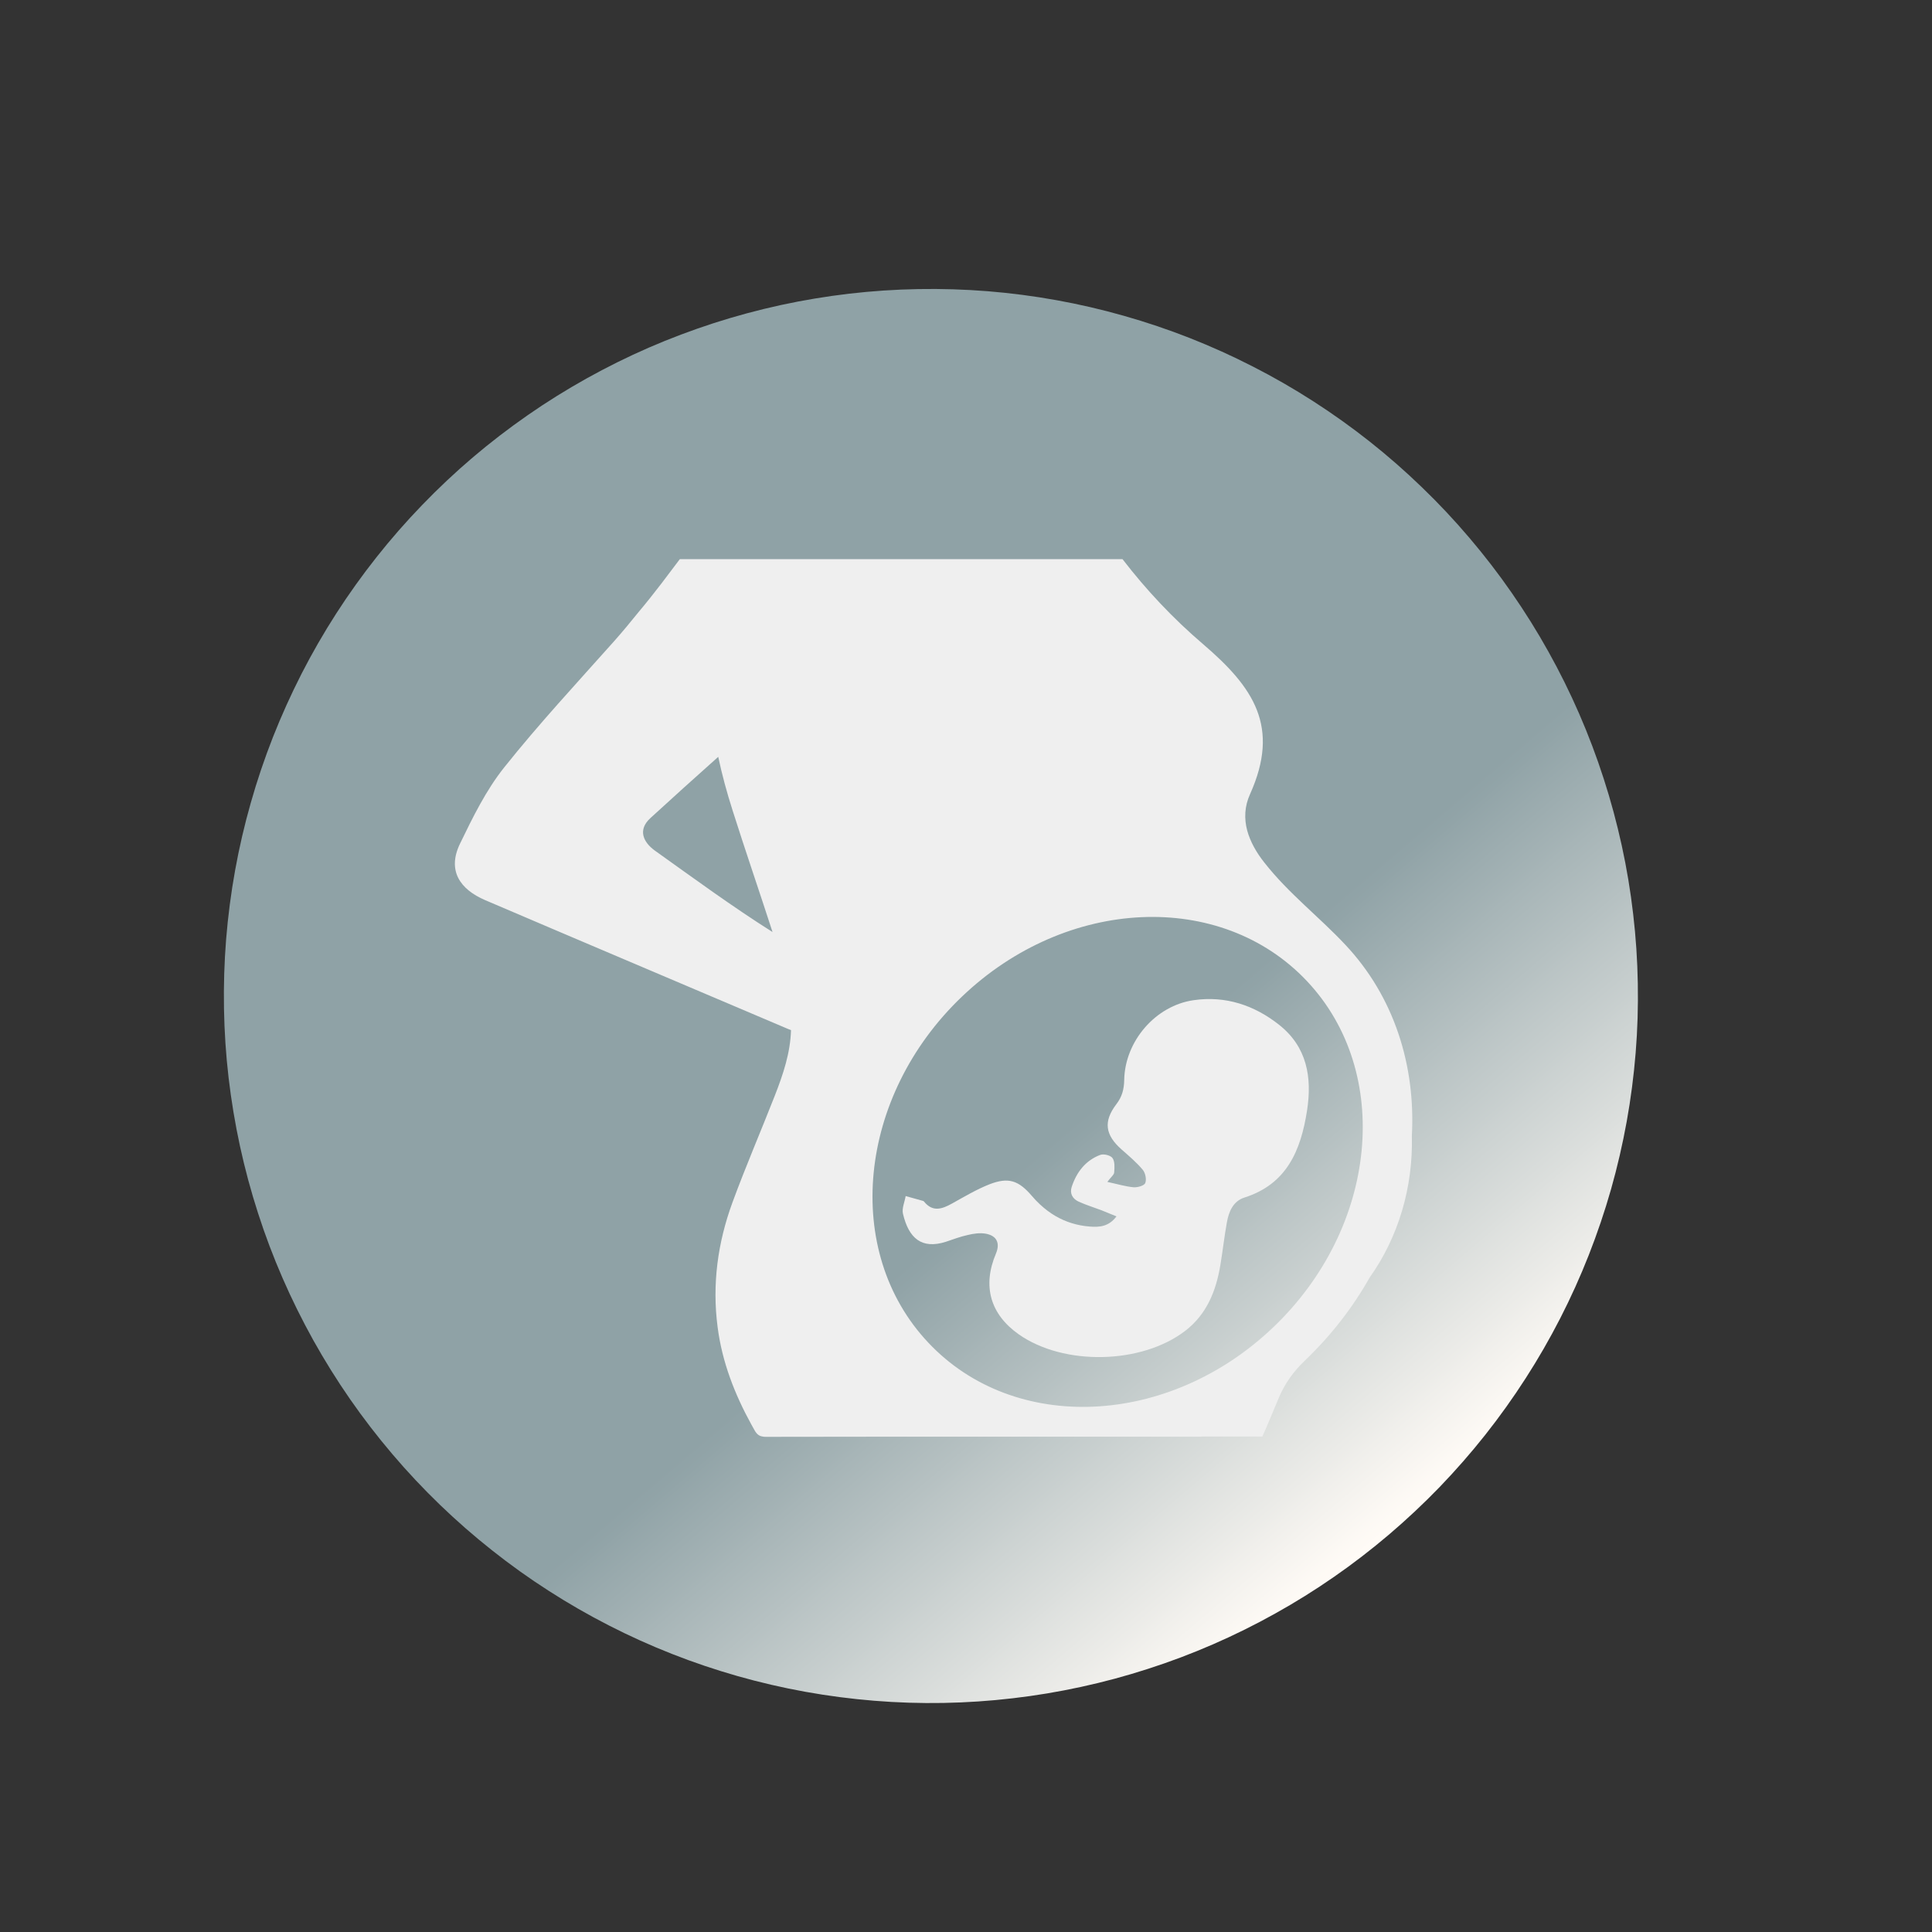<svg xmlns="http://www.w3.org/2000/svg" xmlns:xlink="http://www.w3.org/1999/xlink" width="220" zoomAndPan="magnify" viewBox="0 0 165 165" height="220" preserveAspectRatio="xMidYMid meet" version="1.0"><rect x="0" y="0" width="165" height="165" fill="#333333" stroke="none"/><defs><clipPath id="b3958e7acd"><path d="M 19 24 L 140 24 L 140 146 L 19 146 Z M 19 24 " clip-rule="nonzero"/></clipPath><clipPath id="0857f7e79f"><path d="M -5.617 78.203 L 86.363 -0.059 L 164.621 91.922 L 72.641 170.18 Z M -5.617 78.203 " clip-rule="nonzero"/></clipPath><clipPath id="d8ea8d3766"><path d="M -5.617 78.203 L 86.363 -0.059 L 164.621 91.922 L 72.641 170.18 Z M -5.617 78.203 " clip-rule="nonzero"/></clipPath><clipPath id="33914e1fdb"><path d="M 125.492 45.934 C 126.773 47.438 127.98 49.004 129.105 50.629 C 130.234 52.254 131.281 53.93 132.242 55.656 C 133.207 57.383 134.082 59.152 134.871 60.965 C 135.66 62.781 136.359 64.629 136.965 66.512 C 137.574 68.391 138.086 70.301 138.508 72.23 C 138.93 74.164 139.254 76.113 139.48 78.078 C 139.711 80.043 139.84 82.012 139.875 83.988 C 139.91 85.969 139.852 87.941 139.691 89.914 C 139.531 91.883 139.277 93.844 138.926 95.789 C 138.574 97.734 138.129 99.66 137.59 101.562 C 137.047 103.465 136.414 105.336 135.691 107.176 C 134.969 109.016 134.156 110.816 133.254 112.578 C 132.352 114.336 131.367 116.051 130.297 117.711 C 129.227 119.375 128.078 120.984 126.852 122.535 C 125.625 124.086 124.324 125.57 122.953 126.996 C 121.578 128.418 120.137 129.77 118.633 131.051 C 117.125 132.332 115.562 133.539 113.938 134.664 C 112.312 135.793 110.637 136.84 108.906 137.801 C 107.18 138.766 105.41 139.641 103.598 140.43 C 101.785 141.219 99.938 141.918 98.055 142.523 C 96.172 143.133 94.266 143.648 92.332 144.066 C 90.398 144.488 88.453 144.812 86.488 145.039 C 84.523 145.27 82.551 145.402 80.574 145.438 C 78.598 145.473 76.621 145.41 74.652 145.25 C 72.68 145.09 70.723 144.836 68.773 144.484 C 66.828 144.133 64.906 143.688 63.004 143.148 C 61.102 142.605 59.23 141.977 57.387 141.25 C 55.547 140.527 53.746 139.715 51.988 138.812 C 50.227 137.91 48.516 136.926 46.852 135.855 C 45.188 134.789 43.582 133.641 42.031 132.41 C 40.48 131.184 38.992 129.883 37.57 128.512 C 36.145 127.137 34.793 125.699 33.512 124.191 C 32.23 122.684 31.027 121.121 29.898 119.496 C 28.77 117.871 27.727 116.195 26.762 114.469 C 25.801 112.738 24.922 110.969 24.133 109.156 C 23.344 107.344 22.645 105.496 22.039 103.613 C 21.43 101.73 20.918 99.824 20.496 97.891 C 20.078 95.961 19.754 94.012 19.523 92.047 C 19.293 90.082 19.164 88.109 19.129 86.133 C 19.094 84.156 19.156 82.184 19.312 80.211 C 19.473 78.238 19.727 76.281 20.078 74.336 C 20.43 72.387 20.875 70.465 21.418 68.562 C 21.957 66.66 22.59 64.789 23.312 62.949 C 24.039 61.109 24.852 59.309 25.75 57.547 C 26.652 55.785 27.637 54.074 28.707 52.41 C 29.777 50.746 30.926 49.141 32.152 47.59 C 33.379 46.039 34.68 44.551 36.055 43.129 C 37.426 41.707 38.867 40.352 40.371 39.07 C 41.879 37.789 43.445 36.586 45.07 35.457 C 46.691 34.328 48.371 33.285 50.098 32.32 C 51.824 31.359 53.594 30.48 55.406 29.691 C 57.223 28.902 59.07 28.207 60.949 27.598 C 62.832 26.992 64.738 26.477 66.672 26.055 C 68.605 25.637 70.555 25.312 72.52 25.082 C 74.48 24.855 76.453 24.723 78.43 24.688 C 80.406 24.652 82.383 24.715 84.352 24.871 C 86.324 25.031 88.281 25.285 90.23 25.637 C 92.176 25.988 94.102 26.434 96.004 26.977 C 97.906 27.516 99.777 28.148 101.617 28.871 C 103.457 29.598 105.258 30.41 107.016 31.312 C 108.777 32.211 110.488 33.195 112.152 34.266 C 113.816 35.336 115.426 36.484 116.977 37.711 C 118.527 38.938 120.012 40.238 121.434 41.613 C 122.859 42.984 124.211 44.426 125.492 45.934 Z M 125.492 45.934 " clip-rule="nonzero"/></clipPath><linearGradient x1="1744.609" gradientTransform="matrix(0.61, 0.717, -0.717, 0.61, -864.324, -1379.872)" y1="244.834" x2="1925.543" gradientUnits="userSpaceOnUse" y2="244.834" id="c178399859"><stop stop-opacity="1" stop-color="rgb(56.099%, 63.499%, 65.099%)" offset="0"/><stop stop-opacity="1" stop-color="rgb(56.099%, 63.499%, 65.099%)" offset="0.5"/><stop stop-opacity="1" stop-color="rgb(56.099%, 63.499%, 65.099%)" offset="0.562"/><stop stop-opacity="1" stop-color="rgb(56.099%, 63.499%, 65.099%)" offset="0.594"/><stop stop-opacity="1" stop-color="rgb(56.604%, 63.901%, 65.46%)" offset="0.598"/><stop stop-opacity="1" stop-color="rgb(57.111%, 64.304%, 65.823%)" offset="0.602"/><stop stop-opacity="1" stop-color="rgb(57.788%, 64.842%, 66.307%)" offset="0.605"/><stop stop-opacity="1" stop-color="rgb(58.466%, 65.381%, 66.792%)" offset="0.609"/><stop stop-opacity="1" stop-color="rgb(59.143%, 65.919%, 67.276%)" offset="0.613"/><stop stop-opacity="1" stop-color="rgb(59.821%, 66.458%, 67.761%)" offset="0.617"/><stop stop-opacity="1" stop-color="rgb(60.498%, 66.997%, 68.245%)" offset="0.621"/><stop stop-opacity="1" stop-color="rgb(61.176%, 67.535%, 68.73%)" offset="0.625"/><stop stop-opacity="1" stop-color="rgb(61.853%, 68.073%, 69.214%)" offset="0.629"/><stop stop-opacity="1" stop-color="rgb(62.531%, 68.611%, 69.699%)" offset="0.633"/><stop stop-opacity="1" stop-color="rgb(63.208%, 69.15%, 70.183%)" offset="0.637"/><stop stop-opacity="1" stop-color="rgb(63.885%, 69.688%, 70.668%)" offset="0.641"/><stop stop-opacity="1" stop-color="rgb(64.563%, 70.227%, 71.152%)" offset="0.645"/><stop stop-opacity="1" stop-color="rgb(65.24%, 70.766%, 71.637%)" offset="0.648"/><stop stop-opacity="1" stop-color="rgb(65.916%, 71.304%, 72.121%)" offset="0.652"/><stop stop-opacity="1" stop-color="rgb(66.594%, 71.843%, 72.606%)" offset="0.656"/><stop stop-opacity="1" stop-color="rgb(67.271%, 72.382%, 73.09%)" offset="0.66"/><stop stop-opacity="1" stop-color="rgb(67.949%, 72.92%, 73.575%)" offset="0.664"/><stop stop-opacity="1" stop-color="rgb(68.626%, 73.459%, 74.059%)" offset="0.668"/><stop stop-opacity="1" stop-color="rgb(69.304%, 73.997%, 74.544%)" offset="0.672"/><stop stop-opacity="1" stop-color="rgb(69.981%, 74.536%, 75.027%)" offset="0.676"/><stop stop-opacity="1" stop-color="rgb(70.659%, 75.075%, 75.513%)" offset="0.68"/><stop stop-opacity="1" stop-color="rgb(71.336%, 75.612%, 75.996%)" offset="0.684"/><stop stop-opacity="1" stop-color="rgb(72.014%, 76.151%, 76.482%)" offset="0.688"/><stop stop-opacity="1" stop-color="rgb(72.691%, 76.689%, 76.967%)" offset="0.691"/><stop stop-opacity="1" stop-color="rgb(73.369%, 77.228%, 77.452%)" offset="0.695"/><stop stop-opacity="1" stop-color="rgb(74.046%, 77.766%, 77.936%)" offset="0.699"/><stop stop-opacity="1" stop-color="rgb(74.724%, 78.305%, 78.421%)" offset="0.703"/><stop stop-opacity="1" stop-color="rgb(75.401%, 78.844%, 78.905%)" offset="0.707"/><stop stop-opacity="1" stop-color="rgb(76.079%, 79.382%, 79.39%)" offset="0.711"/><stop stop-opacity="1" stop-color="rgb(76.756%, 79.921%, 79.874%)" offset="0.715"/><stop stop-opacity="1" stop-color="rgb(77.434%, 80.46%, 80.359%)" offset="0.719"/><stop stop-opacity="1" stop-color="rgb(78.11%, 80.998%, 80.843%)" offset="0.723"/><stop stop-opacity="1" stop-color="rgb(78.787%, 81.537%, 81.328%)" offset="0.727"/><stop stop-opacity="1" stop-color="rgb(79.465%, 82.076%, 81.812%)" offset="0.73"/><stop stop-opacity="1" stop-color="rgb(80.142%, 82.614%, 82.297%)" offset="0.734"/><stop stop-opacity="1" stop-color="rgb(80.82%, 83.151%, 82.78%)" offset="0.738"/><stop stop-opacity="1" stop-color="rgb(81.497%, 83.69%, 83.266%)" offset="0.742"/><stop stop-opacity="1" stop-color="rgb(82.175%, 84.229%, 83.749%)" offset="0.746"/><stop stop-opacity="1" stop-color="rgb(82.852%, 84.767%, 84.235%)" offset="0.75"/><stop stop-opacity="1" stop-color="rgb(83.53%, 85.306%, 84.718%)" offset="0.754"/><stop stop-opacity="1" stop-color="rgb(84.207%, 85.844%, 85.204%)" offset="0.758"/><stop stop-opacity="1" stop-color="rgb(84.885%, 86.383%, 85.687%)" offset="0.762"/><stop stop-opacity="1" stop-color="rgb(85.562%, 86.922%, 86.172%)" offset="0.766"/><stop stop-opacity="1" stop-color="rgb(86.24%, 87.46%, 86.656%)" offset="0.77"/><stop stop-opacity="1" stop-color="rgb(86.917%, 87.999%, 87.141%)" offset="0.773"/><stop stop-opacity="1" stop-color="rgb(87.595%, 88.538%, 87.625%)" offset="0.777"/><stop stop-opacity="1" stop-color="rgb(88.272%, 89.076%, 88.11%)" offset="0.781"/><stop stop-opacity="1" stop-color="rgb(88.95%, 89.615%, 88.594%)" offset="0.785"/><stop stop-opacity="1" stop-color="rgb(89.627%, 90.154%, 89.079%)" offset="0.789"/><stop stop-opacity="1" stop-color="rgb(90.303%, 90.692%, 89.565%)" offset="0.793"/><stop stop-opacity="1" stop-color="rgb(90.981%, 91.231%, 90.05%)" offset="0.797"/><stop stop-opacity="1" stop-color="rgb(91.658%, 91.768%, 90.533%)" offset="0.801"/><stop stop-opacity="1" stop-color="rgb(92.336%, 92.307%, 91.019%)" offset="0.805"/><stop stop-opacity="1" stop-color="rgb(93.013%, 92.845%, 91.502%)" offset="0.809"/><stop stop-opacity="1" stop-color="rgb(93.69%, 93.384%, 91.988%)" offset="0.812"/><stop stop-opacity="1" stop-color="rgb(94.368%, 93.922%, 92.471%)" offset="0.816"/><stop stop-opacity="1" stop-color="rgb(95.045%, 94.461%, 92.957%)" offset="0.82"/><stop stop-opacity="1" stop-color="rgb(95.723%, 95%, 93.44%)" offset="0.824"/><stop stop-opacity="1" stop-color="rgb(96.4%, 95.538%, 93.925%)" offset="0.828"/><stop stop-opacity="1" stop-color="rgb(97.078%, 96.077%, 94.409%)" offset="0.832"/><stop stop-opacity="1" stop-color="rgb(97.755%, 96.616%, 94.894%)" offset="0.836"/><stop stop-opacity="1" stop-color="rgb(98.433%, 97.154%, 95.378%)" offset="0.84"/><stop stop-opacity="1" stop-color="rgb(99.11%, 97.693%, 95.863%)" offset="0.844"/><stop stop-opacity="1" stop-color="rgb(99.554%, 98.045%, 96.181%)" offset="0.848"/><stop stop-opacity="1" stop-color="rgb(100%, 98.399%, 96.5%)" offset="0.852"/><stop stop-opacity="1" stop-color="rgb(100%, 98.399%, 96.5%)" offset="0.859"/><stop stop-opacity="1" stop-color="rgb(100%, 98.399%, 96.5%)" offset="0.875"/><stop stop-opacity="1" stop-color="rgb(100%, 98.399%, 96.5%)" offset="1"/></linearGradient><clipPath id="e7140540cf"><path d="M 38.16 47.586 L 120.723 47.586 L 120.723 122.879 L 38.16 122.879 Z M 38.16 47.586 " clip-rule="nonzero"/></clipPath></defs><g clip-path="url(#b3958e7acd)"><g clip-path="url(#0857f7e79f)"><g clip-path="url(#d8ea8d3766)"><g clip-path="url(#33914e1fdb)"><path fill="url(#c178399859)" d="M 89.176 -34.977 L -40.539 75.387 L 69.828 205.102 L 199.543 94.734 Z M 89.176 -34.977 " fill-rule="nonzero"/></g></g></g></g><g clip-path="url(#e7140540cf)"><path fill="#efefef" d="M 55.918 72.637 C 59.242 75.008 62.535 77.426 65.977 79.598 C 64.855 76.129 63.66 72.668 62.559 69.191 C 62.078 67.684 61.664 66.168 61.34 64.637 C 59.359 66.406 57.441 68.129 55.547 69.867 C 54.43 70.891 54.957 71.938 55.918 72.637 Z M 79.277 114.664 C 86.617 122.469 99.812 121.879 108.742 113.355 C 117.676 104.828 118.961 91.59 111.625 83.797 C 104.277 75.992 91.082 76.586 82.156 85.113 C 73.227 93.633 71.934 106.871 79.277 114.664 Z M 39.289 72.047 C 40.379 69.797 41.508 67.488 43.055 65.547 C 46.031 61.812 49.293 58.301 52.469 54.738 C 53.191 53.922 53.887 53.078 54.574 52.227 C 55.234 51.445 55.859 50.648 56.48 49.844 C 57.008 49.145 57.531 48.449 58.059 47.754 L 95.867 47.754 C 97.887 50.375 100.16 52.805 102.773 55.035 C 107.055 58.703 109.352 62.062 106.758 67.824 C 106.285 68.863 106.246 69.914 106.516 70.93 C 106.773 71.871 107.289 72.797 107.984 73.672 C 110.074 76.328 112.613 78.254 114.887 80.676 C 119.051 85.098 120.906 90.969 120.578 97.012 L 120.578 97.035 C 120.688 101.391 119.43 105.652 116.977 109.102 C 115.539 111.652 113.688 114.055 111.43 116.207 C 111.426 116.211 111.418 116.215 111.418 116.223 C 110.48 117.113 109.719 118.176 109.219 119.367 C 108.75 120.465 108.309 121.586 107.809 122.684 L 102.605 122.684 L 102.605 122.699 L 83.152 122.699 C 77.238 122.699 71.324 122.699 65.402 122.711 C 65.301 122.711 65.207 122.707 65.125 122.684 C 64.84 122.645 64.641 122.492 64.457 122.176 C 64.363 122.008 64.27 121.848 64.18 121.68 C 62.738 119.062 61.668 116.309 61.285 113.328 C 60.809 109.676 61.297 106.117 62.555 102.691 C 63.684 99.617 64.984 96.609 66.176 93.562 C 66.879 91.762 67.5 89.926 67.555 87.977 C 67.457 87.941 67.359 87.902 67.27 87.863 C 58.66 84.199 50.047 80.559 41.434 76.875 C 39.285 75.953 38.172 74.352 39.289 72.047 " fill-opacity="1" fill-rule="nonzero"/></g><path fill="#efefef" d="M 88.133 102.145 C 88.352 102.402 88.578 102.641 88.82 102.863 C 89.23 103.242 89.664 103.574 90.125 103.844 C 91.008 104.359 91.988 104.672 93.09 104.754 C 93.895 104.816 94.695 104.762 95.352 103.883 C 94.859 103.684 94.457 103.512 94.055 103.355 C 93.41 103.113 92.754 102.91 92.133 102.629 C 91.609 102.395 91.34 101.934 91.527 101.367 C 91.938 100.113 92.703 99.113 93.953 98.637 C 94.242 98.52 94.844 98.664 95.012 98.902 C 95.223 99.199 95.188 99.715 95.156 100.129 C 95.141 100.336 94.891 100.512 94.57 100.938 C 95.449 101.129 96.129 101.336 96.82 101.398 C 97.152 101.422 97.723 101.262 97.809 101.035 C 97.934 100.727 97.82 100.176 97.594 99.902 C 97.062 99.266 96.41 98.719 95.785 98.168 C 94.387 96.93 94.215 95.785 95.336 94.309 C 95.828 93.672 95.996 93.035 96.012 92.246 C 96.062 88.926 98.691 85.875 101.953 85.418 C 104.672 85.027 107.133 85.852 109.246 87.527 C 111.621 89.406 112.07 92.004 111.625 94.855 C 111.094 98.258 109.895 101.129 106.273 102.277 C 105.32 102.582 104.945 103.473 104.781 104.391 C 104.562 105.602 104.426 106.832 104.223 108.047 C 103.855 110.25 103.066 112.23 101.246 113.641 C 97.512 116.527 90.859 116.664 87.004 113.957 C 84.57 112.238 83.887 109.832 85.055 107.066 C 85.434 106.172 85.129 105.523 84.168 105.359 C 83.688 105.277 83.152 105.352 82.668 105.469 C 82.027 105.605 81.41 105.844 80.785 106.051 C 78.707 106.715 77.609 105.746 77.117 103.66 C 77.008 103.199 77.262 102.656 77.348 102.148 C 77.848 102.285 78.348 102.422 78.844 102.566 C 78.871 102.574 78.895 102.598 78.918 102.621 C 79.66 103.539 80.457 103.258 81.309 102.785 C 82.355 102.203 83.395 101.582 84.5 101.145 C 86.129 100.512 86.996 100.812 88.133 102.145 " fill-opacity="1" fill-rule="nonzero"/></svg>